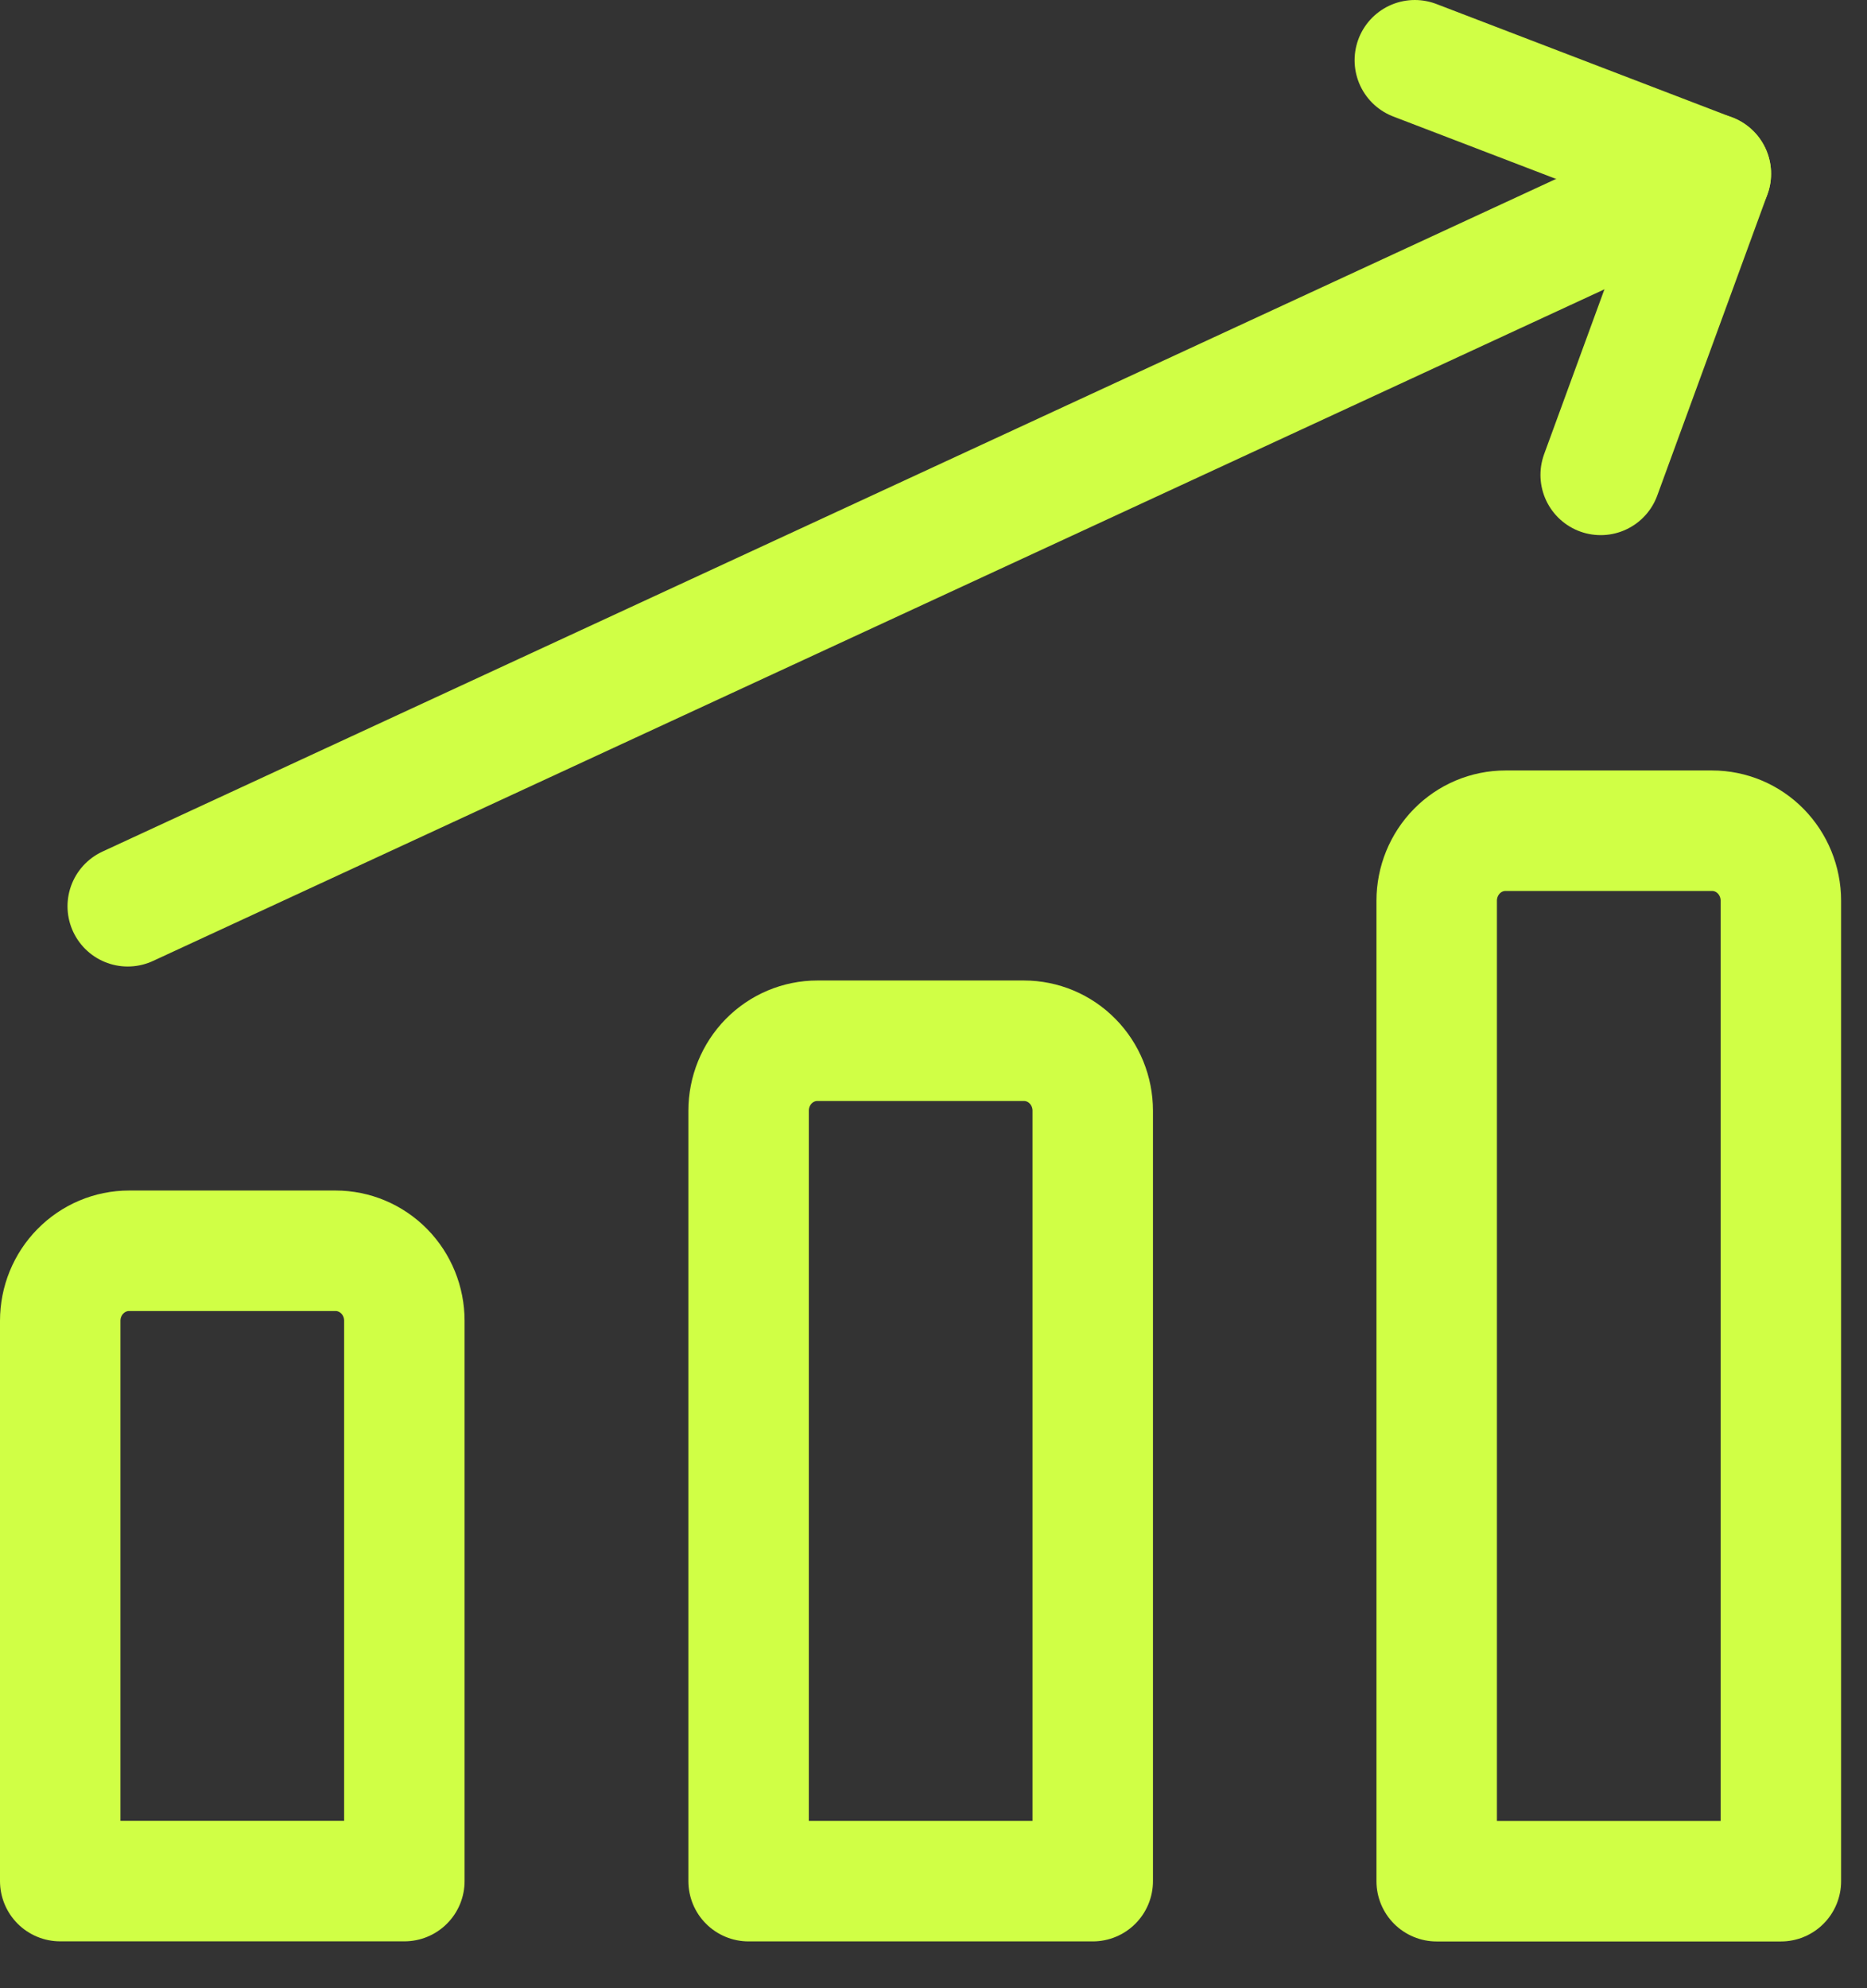 <svg width="31" height="33" viewBox="0 0 31 33" fill="none" xmlns="http://www.w3.org/2000/svg">
<rect x="0" y="0" width="31" height="33" fill="#333333" stroke="none"/>
<path d="M2.121 15.042L28.407 2.883" stroke="#D0FF45" stroke-width="2" stroke-linecap="round" stroke-linejoin="round"/>
<path d="M23.492 1L28.407 2.884L26.578 7.882" stroke="#D0FF45" stroke-width="2" stroke-linecap="round" stroke-linejoin="round"/>
<path d="M29.57 31.224H23.855V14.95C23.855 14.642 23.976 14.346 24.19 14.128C24.404 13.91 24.695 13.788 24.998 13.788H28.427C28.73 13.788 29.021 13.91 29.235 14.128C29.449 14.346 29.57 14.642 29.57 14.95V31.224Z" stroke="#D0FF45" stroke-width="2" stroke-linecap="round" stroke-linejoin="round"/>
<path d="M18.144 31.223H12.43V18.436C12.43 18.128 12.55 17.832 12.764 17.614C12.979 17.396 13.269 17.274 13.572 17.274H17.001C17.304 17.274 17.595 17.396 17.809 17.614C18.024 17.832 18.144 18.128 18.144 18.436V31.223Z" stroke="#D0FF45" stroke-width="2" stroke-linecap="round" stroke-linejoin="round"/>
<path d="M6.714 31.222H1V21.923C1 21.614 1.12 21.319 1.335 21.101C1.549 20.883 1.84 20.76 2.143 20.76H5.571C5.875 20.76 6.165 20.883 6.38 21.101C6.594 21.319 6.714 21.614 6.714 21.923V31.222Z" stroke="#D0FF45" stroke-width="2" stroke-linecap="round" stroke-linejoin="round"/>
</svg>
